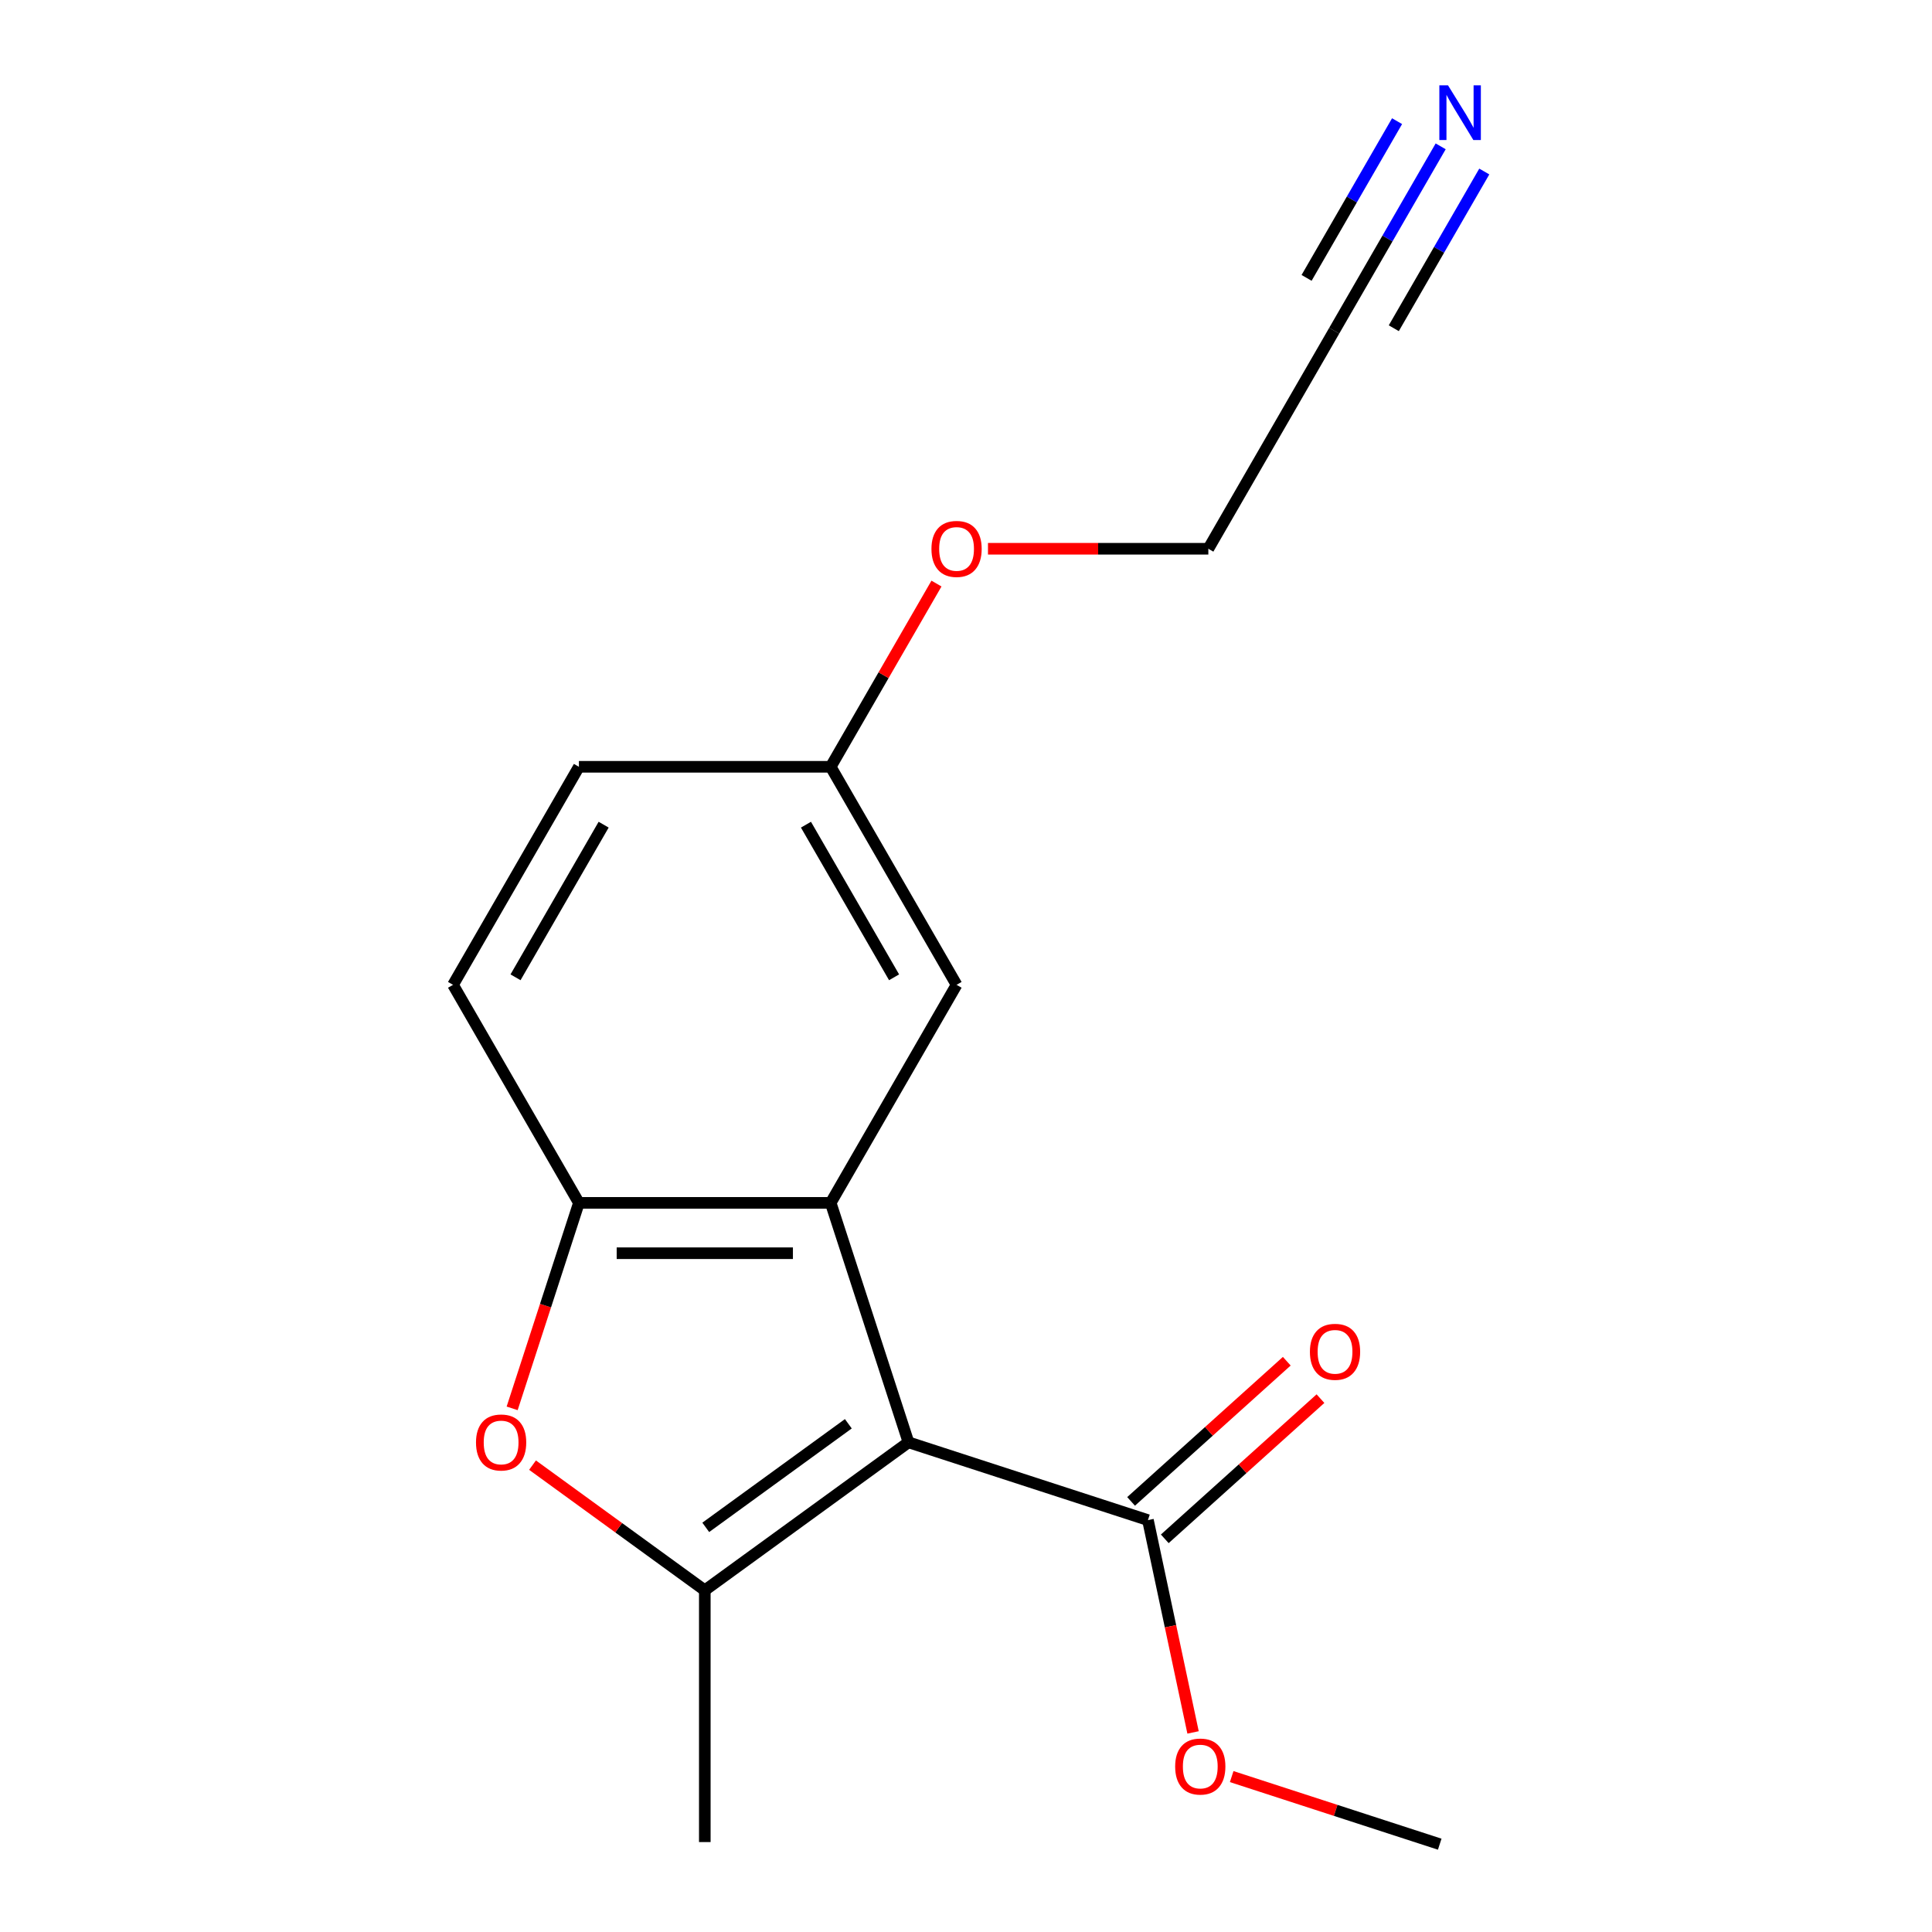 <?xml version='1.0' encoding='iso-8859-1'?>
<svg version='1.1' baseProfile='full'
              xmlns='http://www.w3.org/2000/svg'
                      xmlns:rdkit='http://www.rdkit.org/xml'
                      xmlns:xlink='http://www.w3.org/1999/xlink'
                  xml:space='preserve'
width='1000px' height='1000px' viewBox='0 0 1000 1000'>
<!-- END OF HEADER -->
<rect style='opacity:1.0;fill:#FFFFFF;stroke:none' width='1000' height='1000' x='0' y='0'> </rect>
<path class='bond-0' d='M 470.231,746.54 L 364.805,823.137' style='fill:none;fill-rule:evenodd;stroke:#000000;stroke-width:6px;stroke-linecap:butt;stroke-linejoin:miter;stroke-opacity:1' />
<path class='bond-0' d='M 439.098,736.944 L 365.299,790.562' style='fill:none;fill-rule:evenodd;stroke:#000000;stroke-width:6px;stroke-linecap:butt;stroke-linejoin:miter;stroke-opacity:1' />
<path class='bond-1' d='M 470.231,746.54 L 429.962,622.603' style='fill:none;fill-rule:evenodd;stroke:#000000;stroke-width:6px;stroke-linecap:butt;stroke-linejoin:miter;stroke-opacity:1' />
<path class='bond-4' d='M 470.231,746.54 L 594.168,786.809' style='fill:none;fill-rule:evenodd;stroke:#000000;stroke-width:6px;stroke-linecap:butt;stroke-linejoin:miter;stroke-opacity:1' />
<path class='bond-2' d='M 364.805,823.137 L 320.22,790.744' style='fill:none;fill-rule:evenodd;stroke:#000000;stroke-width:6px;stroke-linecap:butt;stroke-linejoin:miter;stroke-opacity:1' />
<path class='bond-2' d='M 320.22,790.744 L 275.636,758.352' style='fill:none;fill-rule:evenodd;stroke:#FF0000;stroke-width:6px;stroke-linecap:butt;stroke-linejoin:miter;stroke-opacity:1' />
<path class='bond-12' d='M 364.805,823.137 L 364.805,953.451' style='fill:none;fill-rule:evenodd;stroke:#000000;stroke-width:6px;stroke-linecap:butt;stroke-linejoin:miter;stroke-opacity:1' />
<path class='bond-3' d='M 429.962,622.603 L 299.647,622.603' style='fill:none;fill-rule:evenodd;stroke:#000000;stroke-width:6px;stroke-linecap:butt;stroke-linejoin:miter;stroke-opacity:1' />
<path class='bond-3' d='M 410.415,648.666 L 319.195,648.666' style='fill:none;fill-rule:evenodd;stroke:#000000;stroke-width:6px;stroke-linecap:butt;stroke-linejoin:miter;stroke-opacity:1' />
<path class='bond-6' d='M 429.962,622.603 L 495.119,509.748' style='fill:none;fill-rule:evenodd;stroke:#000000;stroke-width:6px;stroke-linecap:butt;stroke-linejoin:miter;stroke-opacity:1' />
<path class='bond-17' d='M 265.089,728.962 L 282.368,675.783' style='fill:none;fill-rule:evenodd;stroke:#FF0000;stroke-width:6px;stroke-linecap:butt;stroke-linejoin:miter;stroke-opacity:1' />
<path class='bond-17' d='M 282.368,675.783 L 299.647,622.603' style='fill:none;fill-rule:evenodd;stroke:#000000;stroke-width:6px;stroke-linecap:butt;stroke-linejoin:miter;stroke-opacity:1' />
<path class='bond-9' d='M 299.647,622.603 L 234.49,509.748' style='fill:none;fill-rule:evenodd;stroke:#000000;stroke-width:6px;stroke-linecap:butt;stroke-linejoin:miter;stroke-opacity:1' />
<path class='bond-8' d='M 602.888,796.493 L 643.18,760.214' style='fill:none;fill-rule:evenodd;stroke:#000000;stroke-width:6px;stroke-linecap:butt;stroke-linejoin:miter;stroke-opacity:1' />
<path class='bond-8' d='M 643.18,760.214 L 683.472,723.935' style='fill:none;fill-rule:evenodd;stroke:#FF0000;stroke-width:6px;stroke-linecap:butt;stroke-linejoin:miter;stroke-opacity:1' />
<path class='bond-8' d='M 585.448,777.125 L 625.74,740.846' style='fill:none;fill-rule:evenodd;stroke:#000000;stroke-width:6px;stroke-linecap:butt;stroke-linejoin:miter;stroke-opacity:1' />
<path class='bond-8' d='M 625.74,740.846 L 666.033,704.566' style='fill:none;fill-rule:evenodd;stroke:#FF0000;stroke-width:6px;stroke-linecap:butt;stroke-linejoin:miter;stroke-opacity:1' />
<path class='bond-11' d='M 594.168,786.809 L 605.847,841.754' style='fill:none;fill-rule:evenodd;stroke:#000000;stroke-width:6px;stroke-linecap:butt;stroke-linejoin:miter;stroke-opacity:1' />
<path class='bond-11' d='M 605.847,841.754 L 617.525,896.698' style='fill:none;fill-rule:evenodd;stroke:#FF0000;stroke-width:6px;stroke-linecap:butt;stroke-linejoin:miter;stroke-opacity:1' />
<path class='bond-5' d='M 745.692,75.743 L 718.142,123.462' style='fill:none;fill-rule:evenodd;stroke:#0000FF;stroke-width:6px;stroke-linecap:butt;stroke-linejoin:miter;stroke-opacity:1' />
<path class='bond-5' d='M 718.142,123.462 L 690.591,171.18' style='fill:none;fill-rule:evenodd;stroke:#000000;stroke-width:6px;stroke-linecap:butt;stroke-linejoin:miter;stroke-opacity:1' />
<path class='bond-5' d='M 723.121,62.711 L 699.703,103.272' style='fill:none;fill-rule:evenodd;stroke:#0000FF;stroke-width:6px;stroke-linecap:butt;stroke-linejoin:miter;stroke-opacity:1' />
<path class='bond-5' d='M 699.703,103.272 L 676.285,143.833' style='fill:none;fill-rule:evenodd;stroke:#000000;stroke-width:6px;stroke-linecap:butt;stroke-linejoin:miter;stroke-opacity:1' />
<path class='bond-5' d='M 768.263,88.774 L 744.845,129.335' style='fill:none;fill-rule:evenodd;stroke:#0000FF;stroke-width:6px;stroke-linecap:butt;stroke-linejoin:miter;stroke-opacity:1' />
<path class='bond-5' d='M 744.845,129.335 L 721.427,169.896' style='fill:none;fill-rule:evenodd;stroke:#000000;stroke-width:6px;stroke-linecap:butt;stroke-linejoin:miter;stroke-opacity:1' />
<path class='bond-10' d='M 495.119,509.748 L 429.962,396.892' style='fill:none;fill-rule:evenodd;stroke:#000000;stroke-width:6px;stroke-linecap:butt;stroke-linejoin:miter;stroke-opacity:1' />
<path class='bond-10' d='M 462.774,505.851 L 417.164,426.852' style='fill:none;fill-rule:evenodd;stroke:#000000;stroke-width:6px;stroke-linecap:butt;stroke-linejoin:miter;stroke-opacity:1' />
<path class='bond-7' d='M 690.591,171.18 L 625.434,284.036' style='fill:none;fill-rule:evenodd;stroke:#000000;stroke-width:6px;stroke-linecap:butt;stroke-linejoin:miter;stroke-opacity:1' />
<path class='bond-18' d='M 234.49,509.748 L 299.647,396.892' style='fill:none;fill-rule:evenodd;stroke:#000000;stroke-width:6px;stroke-linecap:butt;stroke-linejoin:miter;stroke-opacity:1' />
<path class='bond-18' d='M 266.835,505.851 L 312.445,426.852' style='fill:none;fill-rule:evenodd;stroke:#000000;stroke-width:6px;stroke-linecap:butt;stroke-linejoin:miter;stroke-opacity:1' />
<path class='bond-13' d='M 429.962,396.892 L 299.647,396.892' style='fill:none;fill-rule:evenodd;stroke:#000000;stroke-width:6px;stroke-linecap:butt;stroke-linejoin:miter;stroke-opacity:1' />
<path class='bond-14' d='M 429.962,396.892 L 457.339,349.473' style='fill:none;fill-rule:evenodd;stroke:#000000;stroke-width:6px;stroke-linecap:butt;stroke-linejoin:miter;stroke-opacity:1' />
<path class='bond-14' d='M 457.339,349.473 L 484.717,302.054' style='fill:none;fill-rule:evenodd;stroke:#FF0000;stroke-width:6px;stroke-linecap:butt;stroke-linejoin:miter;stroke-opacity:1' />
<path class='bond-16' d='M 637.52,919.559 L 691.359,937.052' style='fill:none;fill-rule:evenodd;stroke:#FF0000;stroke-width:6px;stroke-linecap:butt;stroke-linejoin:miter;stroke-opacity:1' />
<path class='bond-16' d='M 691.359,937.052 L 745.198,954.545' style='fill:none;fill-rule:evenodd;stroke:#000000;stroke-width:6px;stroke-linecap:butt;stroke-linejoin:miter;stroke-opacity:1' />
<path class='bond-15' d='M 511.377,284.036 L 568.405,284.036' style='fill:none;fill-rule:evenodd;stroke:#FF0000;stroke-width:6px;stroke-linecap:butt;stroke-linejoin:miter;stroke-opacity:1' />
<path class='bond-15' d='M 568.405,284.036 L 625.434,284.036' style='fill:none;fill-rule:evenodd;stroke:#000000;stroke-width:6px;stroke-linecap:butt;stroke-linejoin:miter;stroke-opacity:1' />
<path  class='atom-3' d='M 246.378 746.62
Q 246.378 739.82, 249.738 736.02
Q 253.098 732.22, 259.378 732.22
Q 265.658 732.22, 269.018 736.02
Q 272.378 739.82, 272.378 746.62
Q 272.378 753.5, 268.978 757.42
Q 265.578 761.3, 259.378 761.3
Q 253.138 761.3, 249.738 757.42
Q 246.378 753.54, 246.378 746.62
M 259.378 758.1
Q 263.698 758.1, 266.018 755.22
Q 268.378 752.3, 268.378 746.62
Q 268.378 741.06, 266.018 738.26
Q 263.698 735.42, 259.378 735.42
Q 255.058 735.42, 252.698 738.22
Q 250.378 741.02, 250.378 746.62
Q 250.378 752.34, 252.698 755.22
Q 255.058 758.1, 259.378 758.1
' fill='#FF0000'/>
<path  class='atom-6' d='M 749.488 44.165
L 758.768 59.165
Q 759.688 60.645, 761.168 63.325
Q 762.648 66.005, 762.728 66.165
L 762.728 44.165
L 766.488 44.165
L 766.488 72.485
L 762.608 72.485
L 752.648 56.085
Q 751.488 54.165, 750.248 51.965
Q 749.048 49.765, 748.688 49.085
L 748.688 72.485
L 745.008 72.485
L 745.008 44.165
L 749.488 44.165
' fill='#0000FF'/>
<path  class='atom-9' d='M 678.01 699.692
Q 678.01 692.892, 681.37 689.092
Q 684.73 685.292, 691.01 685.292
Q 697.29 685.292, 700.65 689.092
Q 704.01 692.892, 704.01 699.692
Q 704.01 706.572, 700.61 710.492
Q 697.21 714.372, 691.01 714.372
Q 684.77 714.372, 681.37 710.492
Q 678.01 706.612, 678.01 699.692
M 691.01 711.172
Q 695.33 711.172, 697.65 708.292
Q 700.01 705.372, 700.01 699.692
Q 700.01 694.132, 697.65 691.332
Q 695.33 688.492, 691.01 688.492
Q 686.69 688.492, 684.33 691.292
Q 682.01 694.092, 682.01 699.692
Q 682.01 705.412, 684.33 708.292
Q 686.69 711.172, 691.01 711.172
' fill='#FF0000'/>
<path  class='atom-12' d='M 608.262 914.356
Q 608.262 907.556, 611.622 903.756
Q 614.982 899.956, 621.262 899.956
Q 627.542 899.956, 630.902 903.756
Q 634.262 907.556, 634.262 914.356
Q 634.262 921.236, 630.862 925.156
Q 627.462 929.036, 621.262 929.036
Q 615.022 929.036, 611.622 925.156
Q 608.262 921.276, 608.262 914.356
M 621.262 925.836
Q 625.582 925.836, 627.902 922.956
Q 630.262 920.036, 630.262 914.356
Q 630.262 908.796, 627.902 905.996
Q 625.582 903.156, 621.262 903.156
Q 616.942 903.156, 614.582 905.956
Q 612.262 908.756, 612.262 914.356
Q 612.262 920.076, 614.582 922.956
Q 616.942 925.836, 621.262 925.836
' fill='#FF0000'/>
<path  class='atom-15' d='M 482.119 284.116
Q 482.119 277.316, 485.479 273.516
Q 488.839 269.716, 495.119 269.716
Q 501.399 269.716, 504.759 273.516
Q 508.119 277.316, 508.119 284.116
Q 508.119 290.996, 504.719 294.916
Q 501.319 298.796, 495.119 298.796
Q 488.879 298.796, 485.479 294.916
Q 482.119 291.036, 482.119 284.116
M 495.119 295.596
Q 499.439 295.596, 501.759 292.716
Q 504.119 289.796, 504.119 284.116
Q 504.119 278.556, 501.759 275.756
Q 499.439 272.916, 495.119 272.916
Q 490.799 272.916, 488.439 275.716
Q 486.119 278.516, 486.119 284.116
Q 486.119 289.836, 488.439 292.716
Q 490.799 295.596, 495.119 295.596
' fill='#FF0000'/>
</svg>
